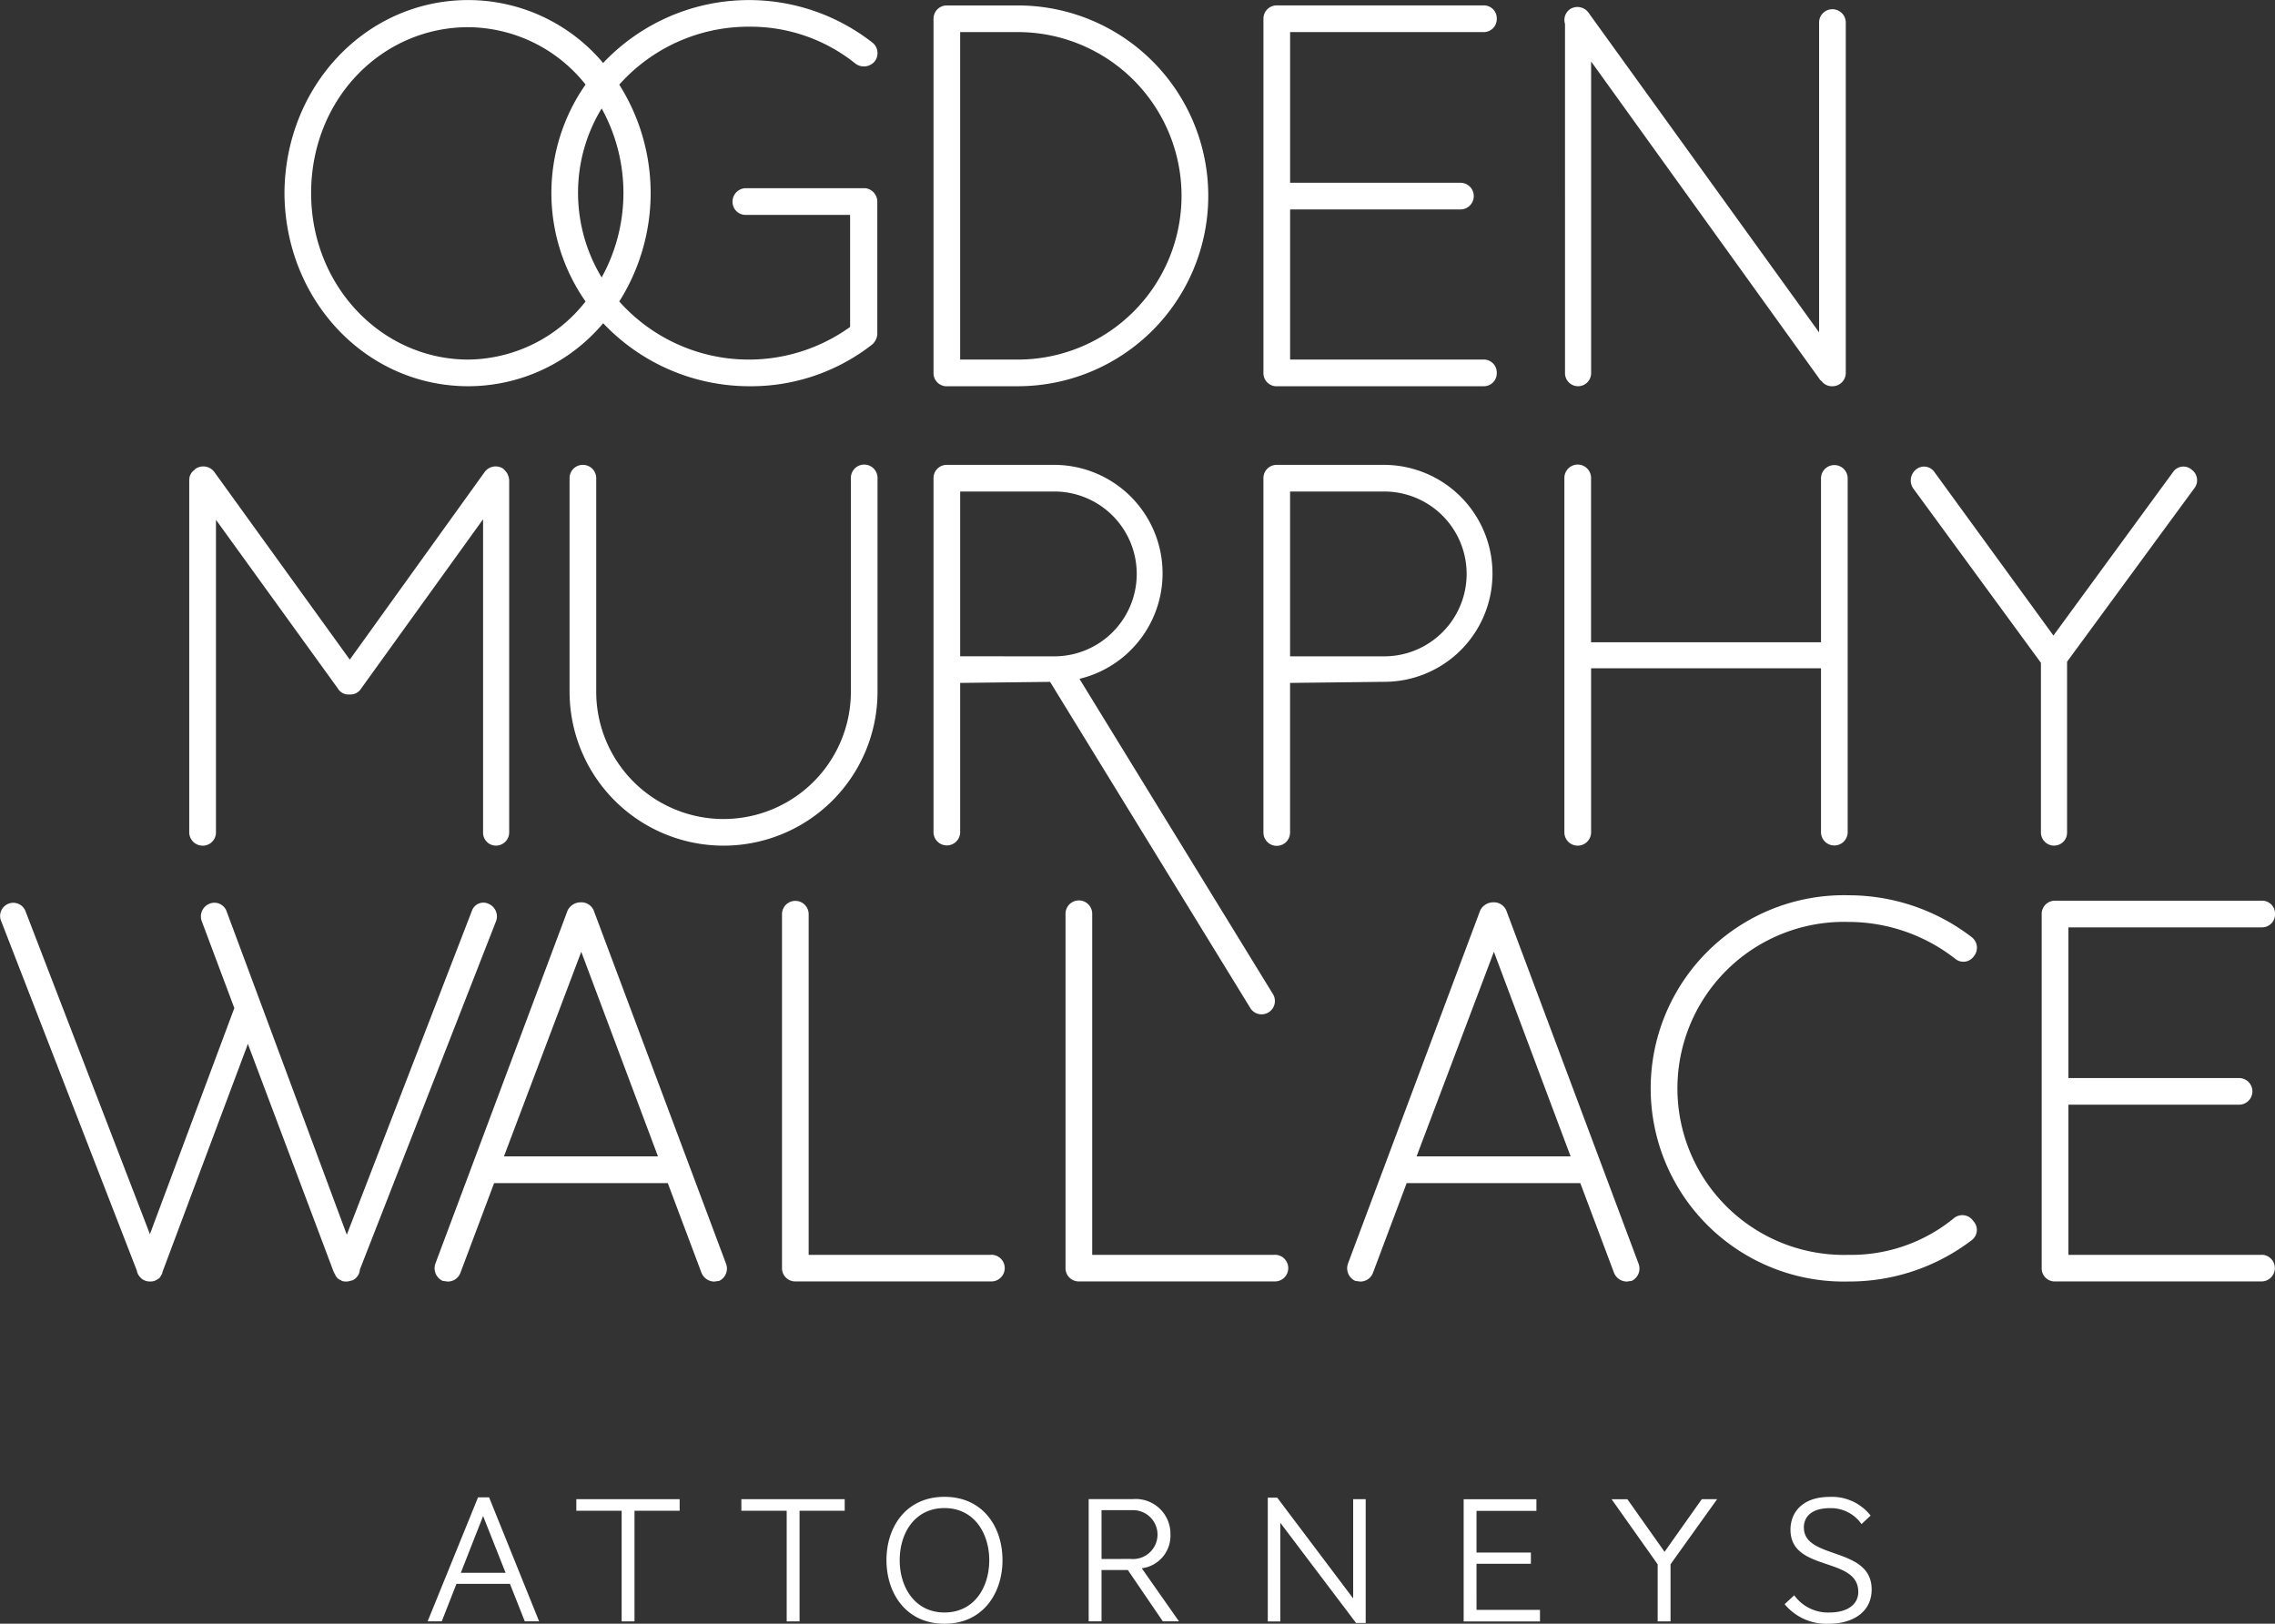 <svg xmlns="http://www.w3.org/2000/svg" width="150.083" height="107.141" viewBox="0 0 150.083 107.141">
  <rect x="0" y="0" width="150.083" height="107.141" fill="#333333" stroke="none"/>
  <g id="Logo" transform="translate(-21.947 -67.638)">
    <path id="Path_1" data-name="Path 1" d="M84.478,274.956l-3.325,8.181h.932l.97-2.475h3.528l.981,2.475h.945l-3.3-8.181Zm-1.136,4.976,1.471-3.744,1.483,3.744Zm7.621-4.091h2.99v7.3H94.8v-7.3h2.979v-.766H90.963Zm10.887,0h2.99v7.3h.849v-7.3h2.979v-.766H101.85Zm13.4-.921c-2.536,0-3.827,1.986-3.827,4.174s1.291,4.2,3.827,4.2,3.827-2.01,3.827-4.2S117.784,274.92,115.249,274.92Zm0,7.631c-1.95,0-2.954-1.662-2.954-3.445,0-1.805,1-3.444,2.954-3.444s2.954,1.662,2.954,3.444C118.2,280.912,117.2,282.551,115.249,282.551Zm14.906-5.179a2.291,2.291,0,0,0-2.5-2.3h-2.894v8.062h.849v-3.385h1.735l2.308,3.385h1.064l-2.452-3.5A2.162,2.162,0,0,0,130.155,277.372Zm-4.545,1.651V275.8h2.009a1.613,1.613,0,1,1-.084,3.217Zm16.6,2.6-5.011-6.65h-.622v8.169h.825V276.63l5,6.615h.634v-8.169h-.826Zm8.137-2.285h3.588v-.741h-3.588v-2.751H154.3v-.766h-4.8v8.062h5.035v-.765h-4.186Zm12.406-.79-2.452-3.469h-1.041l3.038,4.294v3.768h.849V279.37l3.074-4.294H165.21Zm9.189-1.59c0-.754.538-1.292,1.735-1.292a2.461,2.461,0,0,1,2.069,1.052l.6-.561a3.236,3.236,0,0,0-2.691-1.233c-1.841,0-2.595,1.052-2.595,2.165,0,2.811,4.473,1.746,4.473,4.1,0,.813-.681,1.364-1.926,1.364a2.75,2.75,0,0,1-2.3-1.135l-.633.585a3.568,3.568,0,0,0,2.906,1.292c1.615,0,2.835-.789,2.835-2.26C176.419,278.185,171.946,279.082,171.946,276.954Z" transform="translate(-30.995 -108.514)" fill="#fff"/>
    <path id="Path_2" data-name="Path 2" d="M61.115,127.716a.885.885,0,0,0-.862-.538.962.962,0,0,0-.861.538l-8.722,23.3a.917.917,0,0,0,.5,1.149c.108,0,.251.036.323.036a.887.887,0,0,0,.827-.574l2.224-5.923H66l2.226,5.923a.922.922,0,0,0,.825.574c.108,0,.18-.036.323-.036a.9.9,0,0,0,.467-1.149Zm-5.922,16.225,5.1-13.5,5.06,13.5ZM54.2,127.286a.8.8,0,0,0-1.113.43L44.826,149.11l-7.95-21.393a.853.853,0,0,0-1.147-.43.9.9,0,0,0-.467,1.148l2.144,5.721-5.569,14.918-8.226-21.357a.867.867,0,0,0-1.579.718l8.943,23.045a.834.834,0,0,0,.214.431l.037.035.071.072a.886.886,0,0,0,.539.18.822.822,0,0,0,.5-.143.126.126,0,0,1,.071-.036.645.645,0,0,0,.18-.252.271.271,0,0,0,.072-.18L38.3,136.521l5.669,15.066.035.037c0,.036,0,.071.037.071a.642.642,0,0,0,.43.431.035.035,0,0,0,.035.036.9.9,0,0,0,.324.036,1.045,1.045,0,0,0,.323-.072h.035a.837.837,0,0,0,.5-.718l8.979-22.973A.9.9,0,0,0,54.2,127.286Zm89.71,1.185a11.448,11.448,0,0,1,7.035,2.441.84.84,0,0,0,1.221-.179.881.881,0,0,0-.143-1.257,13.329,13.329,0,0,0-8.113-2.764,12.747,12.747,0,1,0,0,25.486,13.3,13.3,0,0,0,8.113-2.728.845.845,0,0,0,.107-1.257.872.872,0,0,0-1.257-.215,10.68,10.68,0,0,1-6.963,2.441,10.988,10.988,0,1,1,0-21.967Zm27.257,21.967H158.4v-9.907H169.66a.879.879,0,0,0,0-1.758H158.4V128.83h12.771a.86.86,0,0,0,.862-.9.85.85,0,0,0-.862-.86H157.5a.873.873,0,0,0-.862.86v23.4a.862.862,0,0,0,.79.862h13.742a.88.88,0,0,0,0-1.759Zm-49.849-22.722a.884.884,0,0,0-.862-.538.961.961,0,0,0-.861.538l-8.722,23.3a.917.917,0,0,0,.5,1.149c.108,0,.251.036.323.036a.888.888,0,0,0,.826-.574l2.224-5.923H126.2l2.226,5.923a.922.922,0,0,0,.825.574c.108,0,.179-.036.323-.036a.9.9,0,0,0,.467-1.149ZM115.4,143.941l5.1-13.5,5.06,13.5Zm-28.076,6.5H75.295V127.932a.88.88,0,0,0-1.759,0v23.4a.874.874,0,0,0,.861.861H87.32a.88.88,0,1,0,0-1.759Zm18.709,0H94V127.932a.88.88,0,0,0-1.76,0v23.4a.874.874,0,0,0,.862.861h12.922a.88.88,0,1,0,0-1.759Zm-70.7-27a.873.873,0,0,0,.861-.861V101.937l8.039,11.127a.812.812,0,0,0,.754.4h.072a.831.831,0,0,0,.717-.4L53.816,101.9v20.675a.849.849,0,0,0,.861.861.873.873,0,0,0,.861-.861V99.317a1.172,1.172,0,0,0-.143-.467,1.782,1.782,0,0,0-.252-.286.9.9,0,0,0-1.22.215l-8.9,12.384L36.083,98.778a.906.906,0,0,0-1.221-.215c-.035.035-.072.035-.072.071a.817.817,0,0,0-.359.682v23.259A.882.882,0,0,0,35.33,123.437ZM60.383,98.312a.872.872,0,0,0-.861.86V113.28a10.158,10.158,0,0,0,20.316,0V99.172a.879.879,0,0,0-1.758,0V113.28a8.4,8.4,0,0,1-16.8,0V99.172A.88.88,0,0,0,60.383,98.312Zm65.63,25.125a.882.882,0,0,0,.9-.861v-10.84h15.167v10.84a.88.88,0,0,0,1.759,0v-23.4a.88.88,0,0,0-1.759,0v10.841H126.91V99.172a.88.88,0,0,0-1.76,0v23.4A.874.874,0,0,0,126.012,123.437ZM105.691,134.4a.878.878,0,0,0,.213-1.2L93.16,112.431A7.159,7.159,0,0,0,91.5,98.312H84.392a.872.872,0,0,0-.861.86v23.4a.88.88,0,0,0,1.759,0V112.7l5.932-.069,13.244,21.579A.879.879,0,0,0,105.691,134.4Zm-20.4-23.458V100.07H91.5a5.438,5.438,0,0,1,0,10.876Zm72.16,12.491a.85.85,0,0,0,.862-.861v-11.27l8.4-11.452a.858.858,0,0,0-.179-1.219.827.827,0,0,0-1.221.143l-7.9,10.8-7.86-10.8a.827.827,0,0,0-1.221-.143.927.927,0,0,0-.18,1.219l8.436,11.523v11.2A.873.873,0,0,0,157.449,123.437ZM120.407,105.49a7.169,7.169,0,0,0-7.143-7.178h-7.106a.872.872,0,0,0-.862.86v23.4a.879.879,0,0,0,1.758,0V112.7l6.21-.072A7.138,7.138,0,0,0,120.407,105.49Zm-13.353-5.42h6.21a5.438,5.438,0,0,1,0,10.876h-6.21Zm-.968-6.947h13.742a.851.851,0,0,0,.862-.861.86.86,0,0,0-.862-.9H107.056V81.457h11.266a.88.88,0,0,0,0-1.759H107.056V69.755h12.772a.859.859,0,0,0,.862-.9.85.85,0,0,0-.862-.861h-13.67a.874.874,0,0,0-.861.861v23.4A.863.863,0,0,0,106.086,93.123Zm19.106-.861a.861.861,0,1,0,1.722,0V71.694L141.99,92.657c.036.071.108.107.142.143a.835.835,0,0,0,.682.324.882.882,0,0,0,.9-.861V69.109a.881.881,0,0,0-.9-.861.872.872,0,0,0-.86.861v20.46L126.734,68.464a.9.9,0,0,0-1.219-.216.868.868,0,0,0-.323.969Zm-72.347.861a11.642,11.642,0,0,0,8.894-4.157,13.274,13.274,0,0,0,9.648,4.157A12.96,12.96,0,0,0,79.5,90.359a1.025,1.025,0,0,0,.323-.646V80.955a.9.9,0,0,0-.79-.9H71.172a.888.888,0,0,0-.9.9.859.859,0,0,0,.9.862h6.857v7.394A11.442,11.442,0,0,1,62.8,87.53a13.392,13.392,0,0,0,0-14.307A11.418,11.418,0,0,1,71.388,69.4a11.044,11.044,0,0,1,7,2.441.931.931,0,0,0,1.256-.143.889.889,0,0,0-.108-1.221,13.222,13.222,0,0,0-17.8,1.317,11.64,11.64,0,0,0-8.89-4.152c-6.784,0-12.1,5.707-12.132,12.742C40.749,87.415,46.061,93.123,52.845,93.123Zm8.794-18.329a11.539,11.539,0,0,1,0,11.151,10.794,10.794,0,0,1-1.558-5.6A10.651,10.651,0,0,1,61.639,74.794Zm-8.794-5.361a9.954,9.954,0,0,1,7.732,3.784,12.489,12.489,0,0,0,0,14.314,9.949,9.949,0,0,1-7.731,3.833c-5.707,0-10.374-4.845-10.374-10.984C42.471,74.171,47.138,69.432,52.845,69.432ZM84.321,93.123h4.773a12.563,12.563,0,1,0,0-25.126h-4.7a.873.873,0,0,0-.862.861v23.4A.863.863,0,0,0,84.321,93.123Zm.968-23.368h3.8a10.8,10.8,0,1,1,0,21.609h-3.8Z" fill="#fff"/>
  </g>
</svg>
